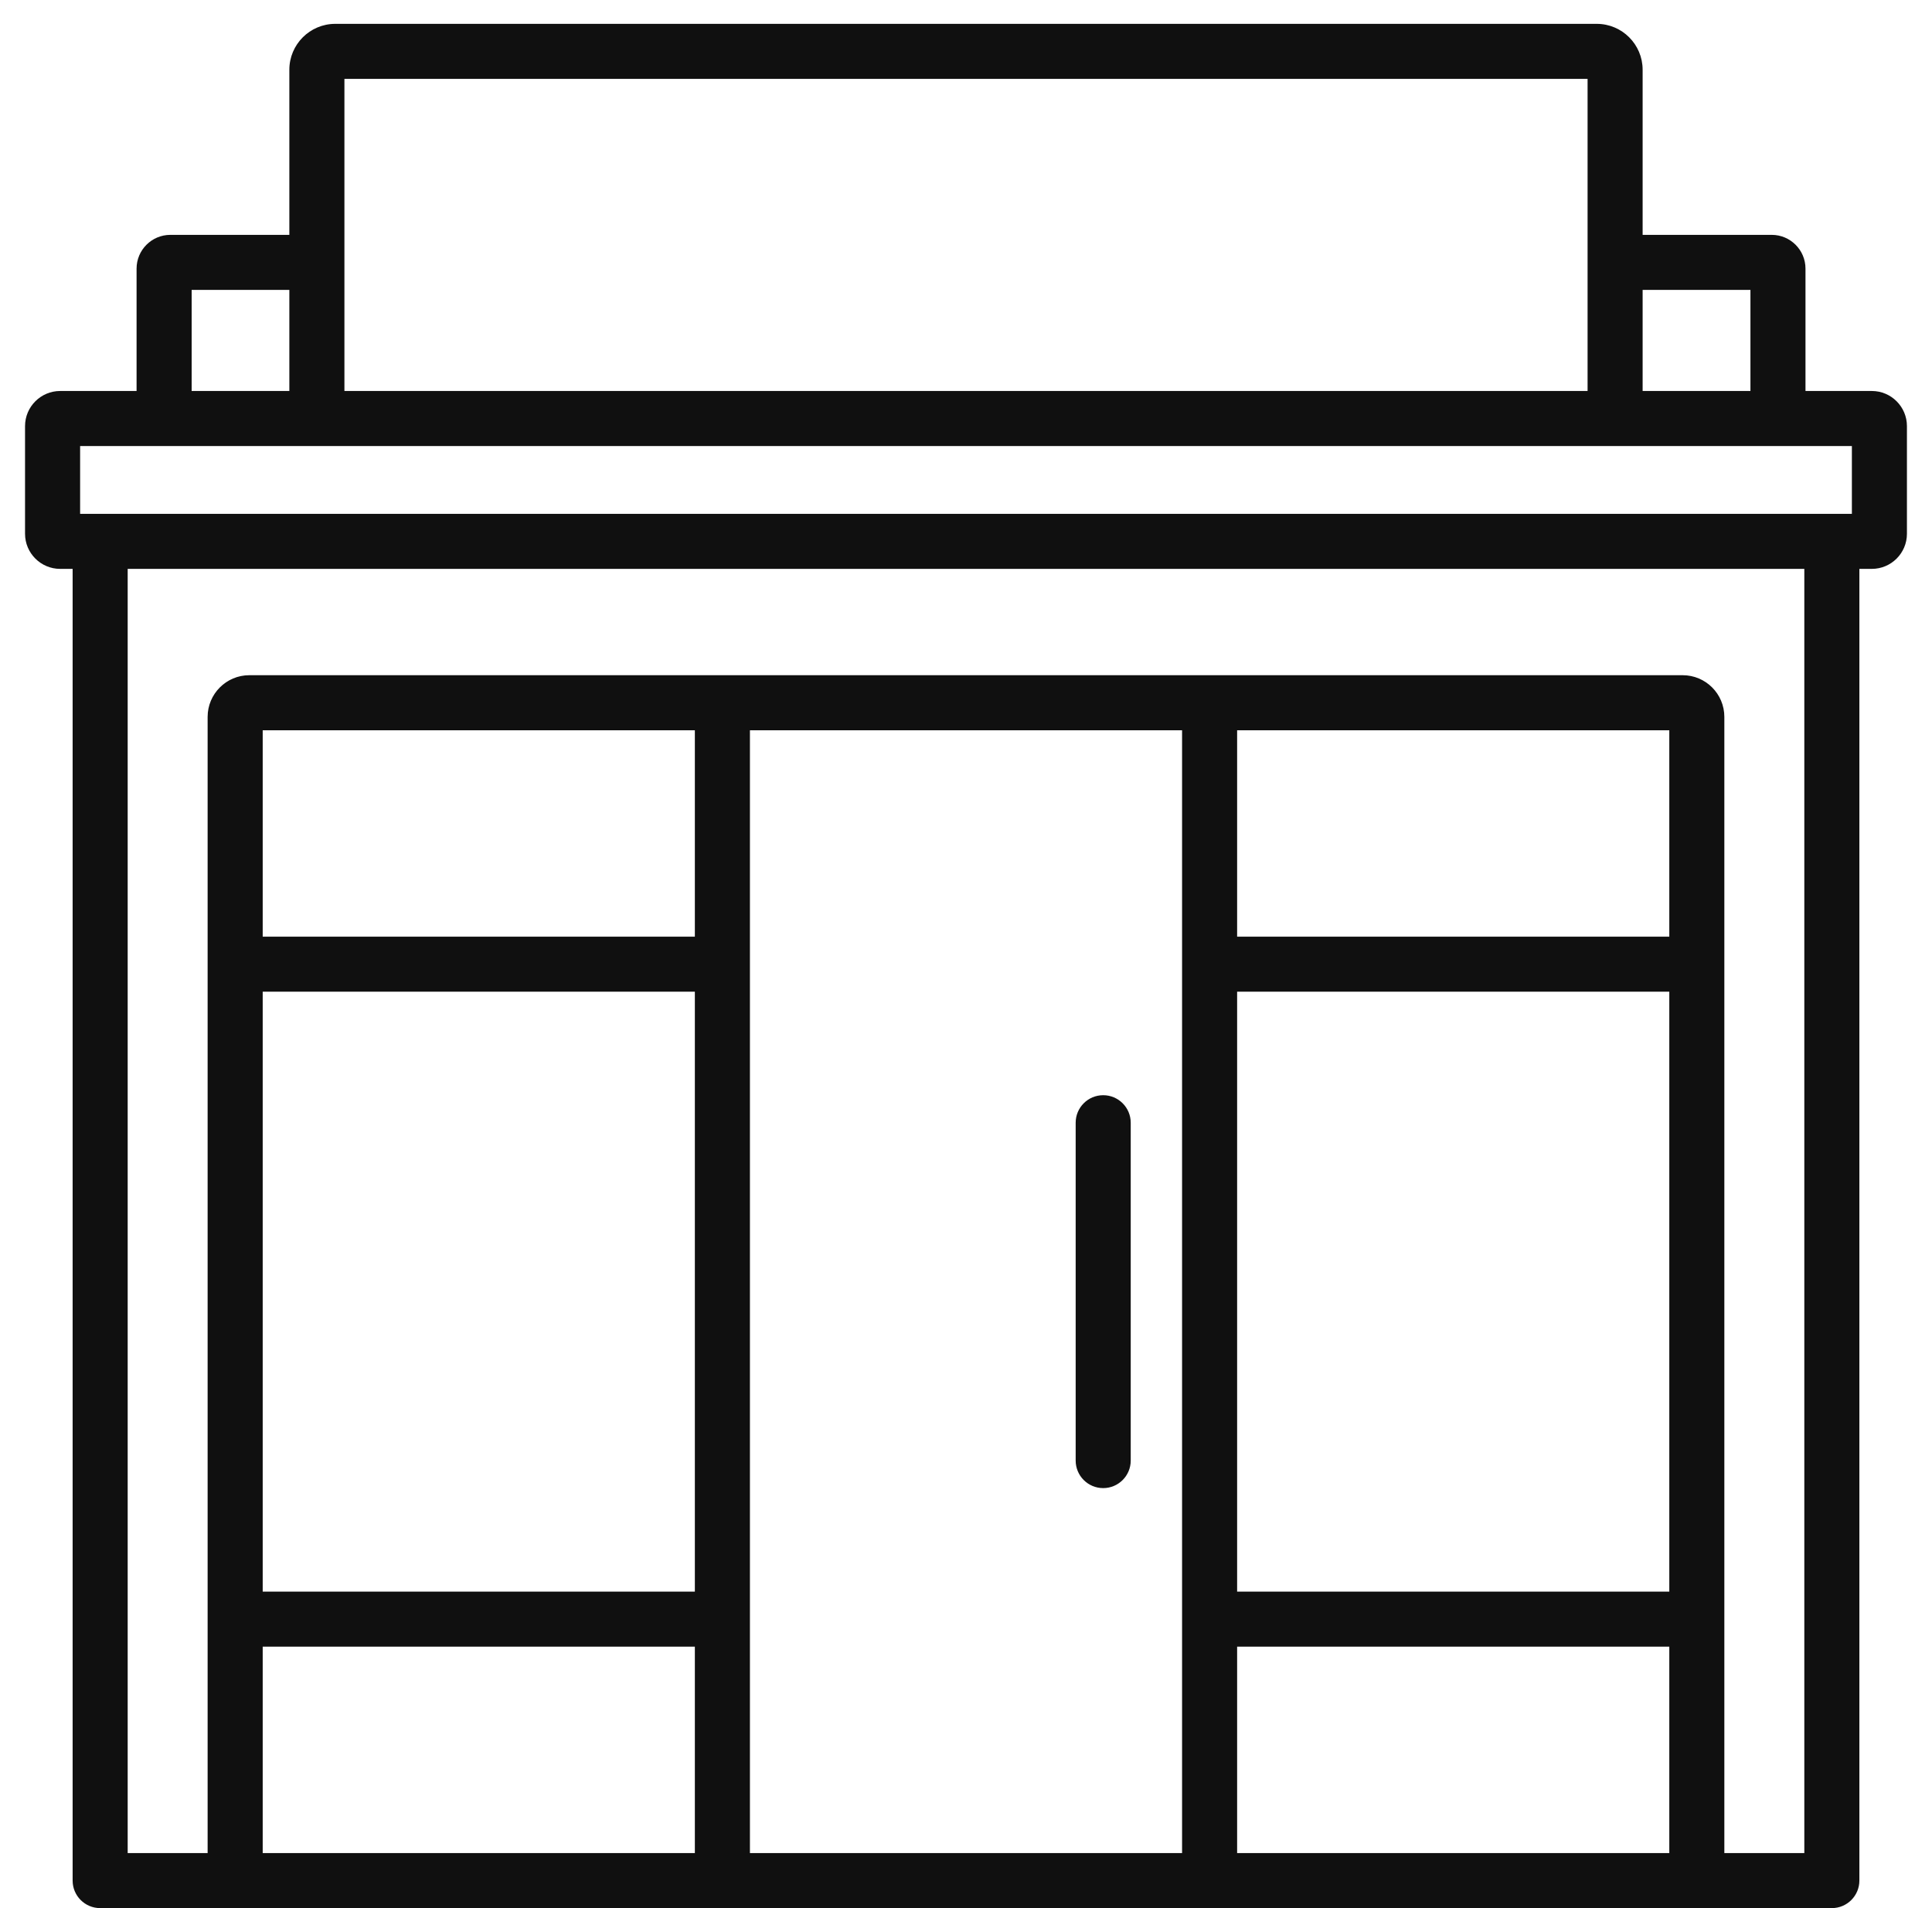 <svg width="81" height="80" viewBox="0 0 81 80" fill="none" xmlns="http://www.w3.org/2000/svg">
<g clip-path="url(#clip0_4181_1583)">
<path d="M47.406 61.237V47.072C47.406 46.435 46.889 45.918 46.252 45.918C45.614 45.918 45.098 46.435 45.098 47.072V61.237C45.098 61.874 45.614 62.391 46.252 62.391C46.889 62.391 47.406 61.874 47.406 61.237Z" fill="#101010"/>
<path d="M78.477 16.393H75.696V11.262C75.696 10.482 75.061 9.847 74.281 9.847H68.868V2.924C68.868 1.863 68.005 1 66.945 1H14.055C12.994 1 12.131 1.863 12.131 2.924V9.847H7.141C6.361 9.847 5.726 10.482 5.726 11.262V16.393H2.522C1.711 16.393 1.05 17.053 1.05 17.865V22.379C1.05 23.191 1.711 23.851 2.522 23.851H3.045V78.846C3.045 79.483 3.561 80 4.199 80H76.801C77.438 80 77.955 79.483 77.955 78.846V61.237C77.955 60.599 77.438 60.083 76.801 60.083C76.163 60.083 75.647 60.599 75.647 61.237V77.692H72.294V67.885V40.424V30.056C72.294 29.092 71.511 28.309 70.547 28.309H50.713H39.722C39.084 28.309 38.568 28.825 38.568 29.463C38.568 30.1 39.085 30.617 39.722 30.617H49.559V77.692H31.441V30.617L39.722 30.617C40.36 30.617 40.876 30.1 40.876 29.463C40.876 28.825 40.359 28.309 39.722 28.309L30.287 28.309H10.452C9.489 28.309 8.705 29.093 8.705 30.056V77.692H5.353V23.851H75.647L75.647 61.237C75.647 61.874 76.163 62.391 76.801 62.391C77.438 62.391 77.955 61.874 77.955 61.237L77.955 23.851H78.477C79.289 23.851 79.949 23.191 79.949 22.379V17.865C79.949 17.053 79.289 16.393 78.477 16.393ZM51.867 30.617H69.986V39.27H51.867V30.617ZM51.867 41.578H69.986V66.731H51.867V41.578ZM51.867 69.039H69.986V77.692H51.867V69.039ZM11.014 30.617H29.132V39.27H11.014V30.617ZM11.014 41.578H29.132V66.731H11.014V41.578ZM11.014 69.039H29.132V77.692H11.014V69.039ZM68.868 12.155H73.388V16.393H68.868V12.155ZM14.44 3.308H66.56V16.393H14.44V3.308ZM8.035 12.155H12.131V16.393H8.035V12.155ZM77.641 21.543H3.359V18.701H77.641L77.641 21.543Z" fill="#101010"/>
</g>
<defs>
<clipPath id="clip0_4181_1583">
<rect width="79" height="79" fill="white" transform="translate(1 1)"/>
</clipPath>
</defs>
</svg>
